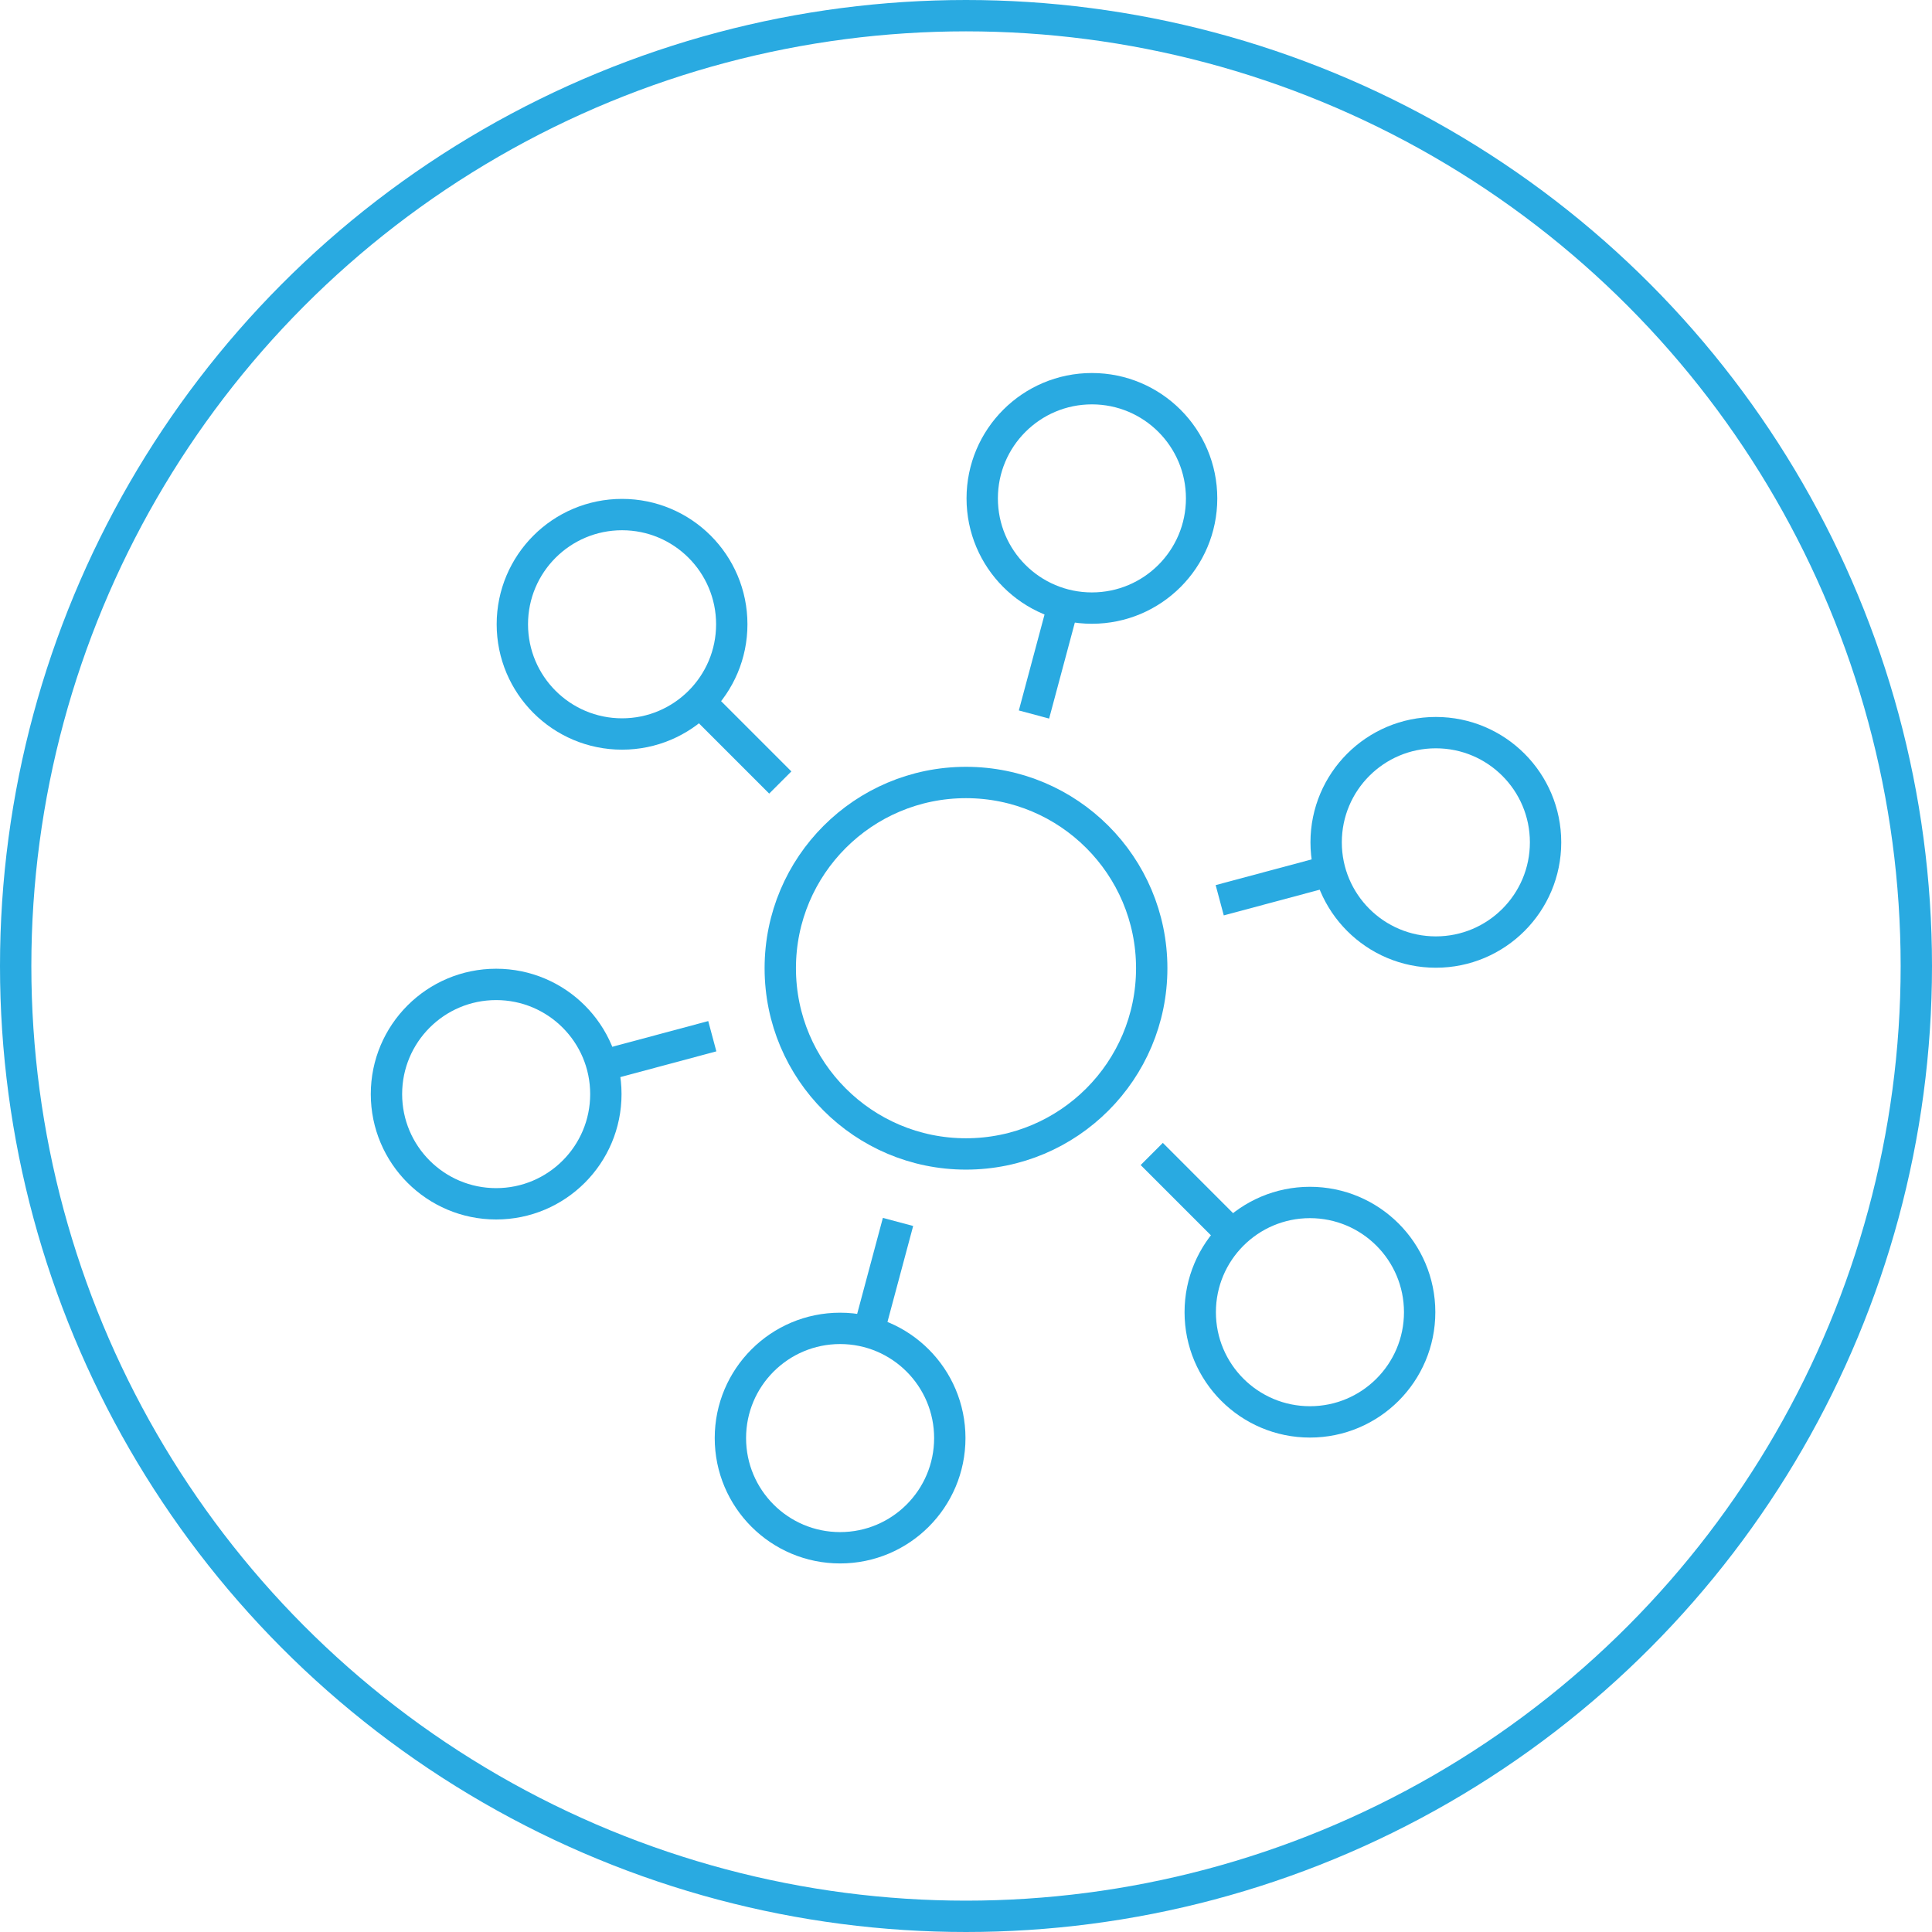 <svg xmlns="http://www.w3.org/2000/svg" width="154.07" height="154.07" viewBox="0 0 154.07 154.07">
<circle cx="77.035" cy="77.035" r="75.785" fill="none" stroke="#29AAE1" stroke-width="2.5" stroke-miterlimit="10"/>
<circle cx="77.035" cy="77.212" r="14.811" fill="none" stroke="#29AAE1" stroke-width="2.5" stroke-miterlimit="10"/>
<circle cx="49.607" cy="49.784" r="8.749" fill="none" stroke="#29AAE1" stroke-width="2.5" stroke-miterlimit="10"/>
<path fill="none" stroke="#29AAE1" stroke-width="2.5" stroke-miterlimit="10" d="M55.792 55.97l6.432 6.432"/>
<circle cx="39.567" cy="87.251" r="8.748" fill="none" stroke="#29AAE1" stroke-width="2.5" stroke-miterlimit="10"/>
<path fill="none" stroke="#29AAE1" stroke-width="2.5" stroke-miterlimit="10" d="M48.017 84.988l8.786-2.354"/>
<circle cx="66.995" cy="114.681" r="8.748" fill="none" stroke="#29AAE1" stroke-width="2.5" stroke-miterlimit="10"/>
<path fill="none" stroke="#29AAE1" stroke-width="2.5" stroke-miterlimit="10" d="M69.26 106.232l2.354-8.787"/>
<circle cx="104.463" cy="104.642" r="8.749" fill="none" stroke="#29AAE1" stroke-width="2.5" stroke-miterlimit="10"/>
<path fill="none" stroke="#29AAE1" stroke-width="2.5" stroke-miterlimit="10" d="M98.278 98.457l-6.43-6.432"/>
<circle cx="114.504" cy="67.174" r="8.749" fill="none" stroke="#29AAE1" stroke-width="2.5" stroke-miterlimit="10"/>
<path fill="none" stroke="#29AAE1" stroke-width="2.5" stroke-miterlimit="10" d="M106.054 69.438l-8.786 2.354"/>
<circle cx="87.076" cy="39.745" r="8.748" fill="none" stroke="#29AAE1" stroke-width="2.5" stroke-miterlimit="10"/>
<path fill="none" stroke="#29AAE1" stroke-width="2.5" stroke-miterlimit="10" d="M84.81 48.195l-2.354 8.785"/>
</svg>